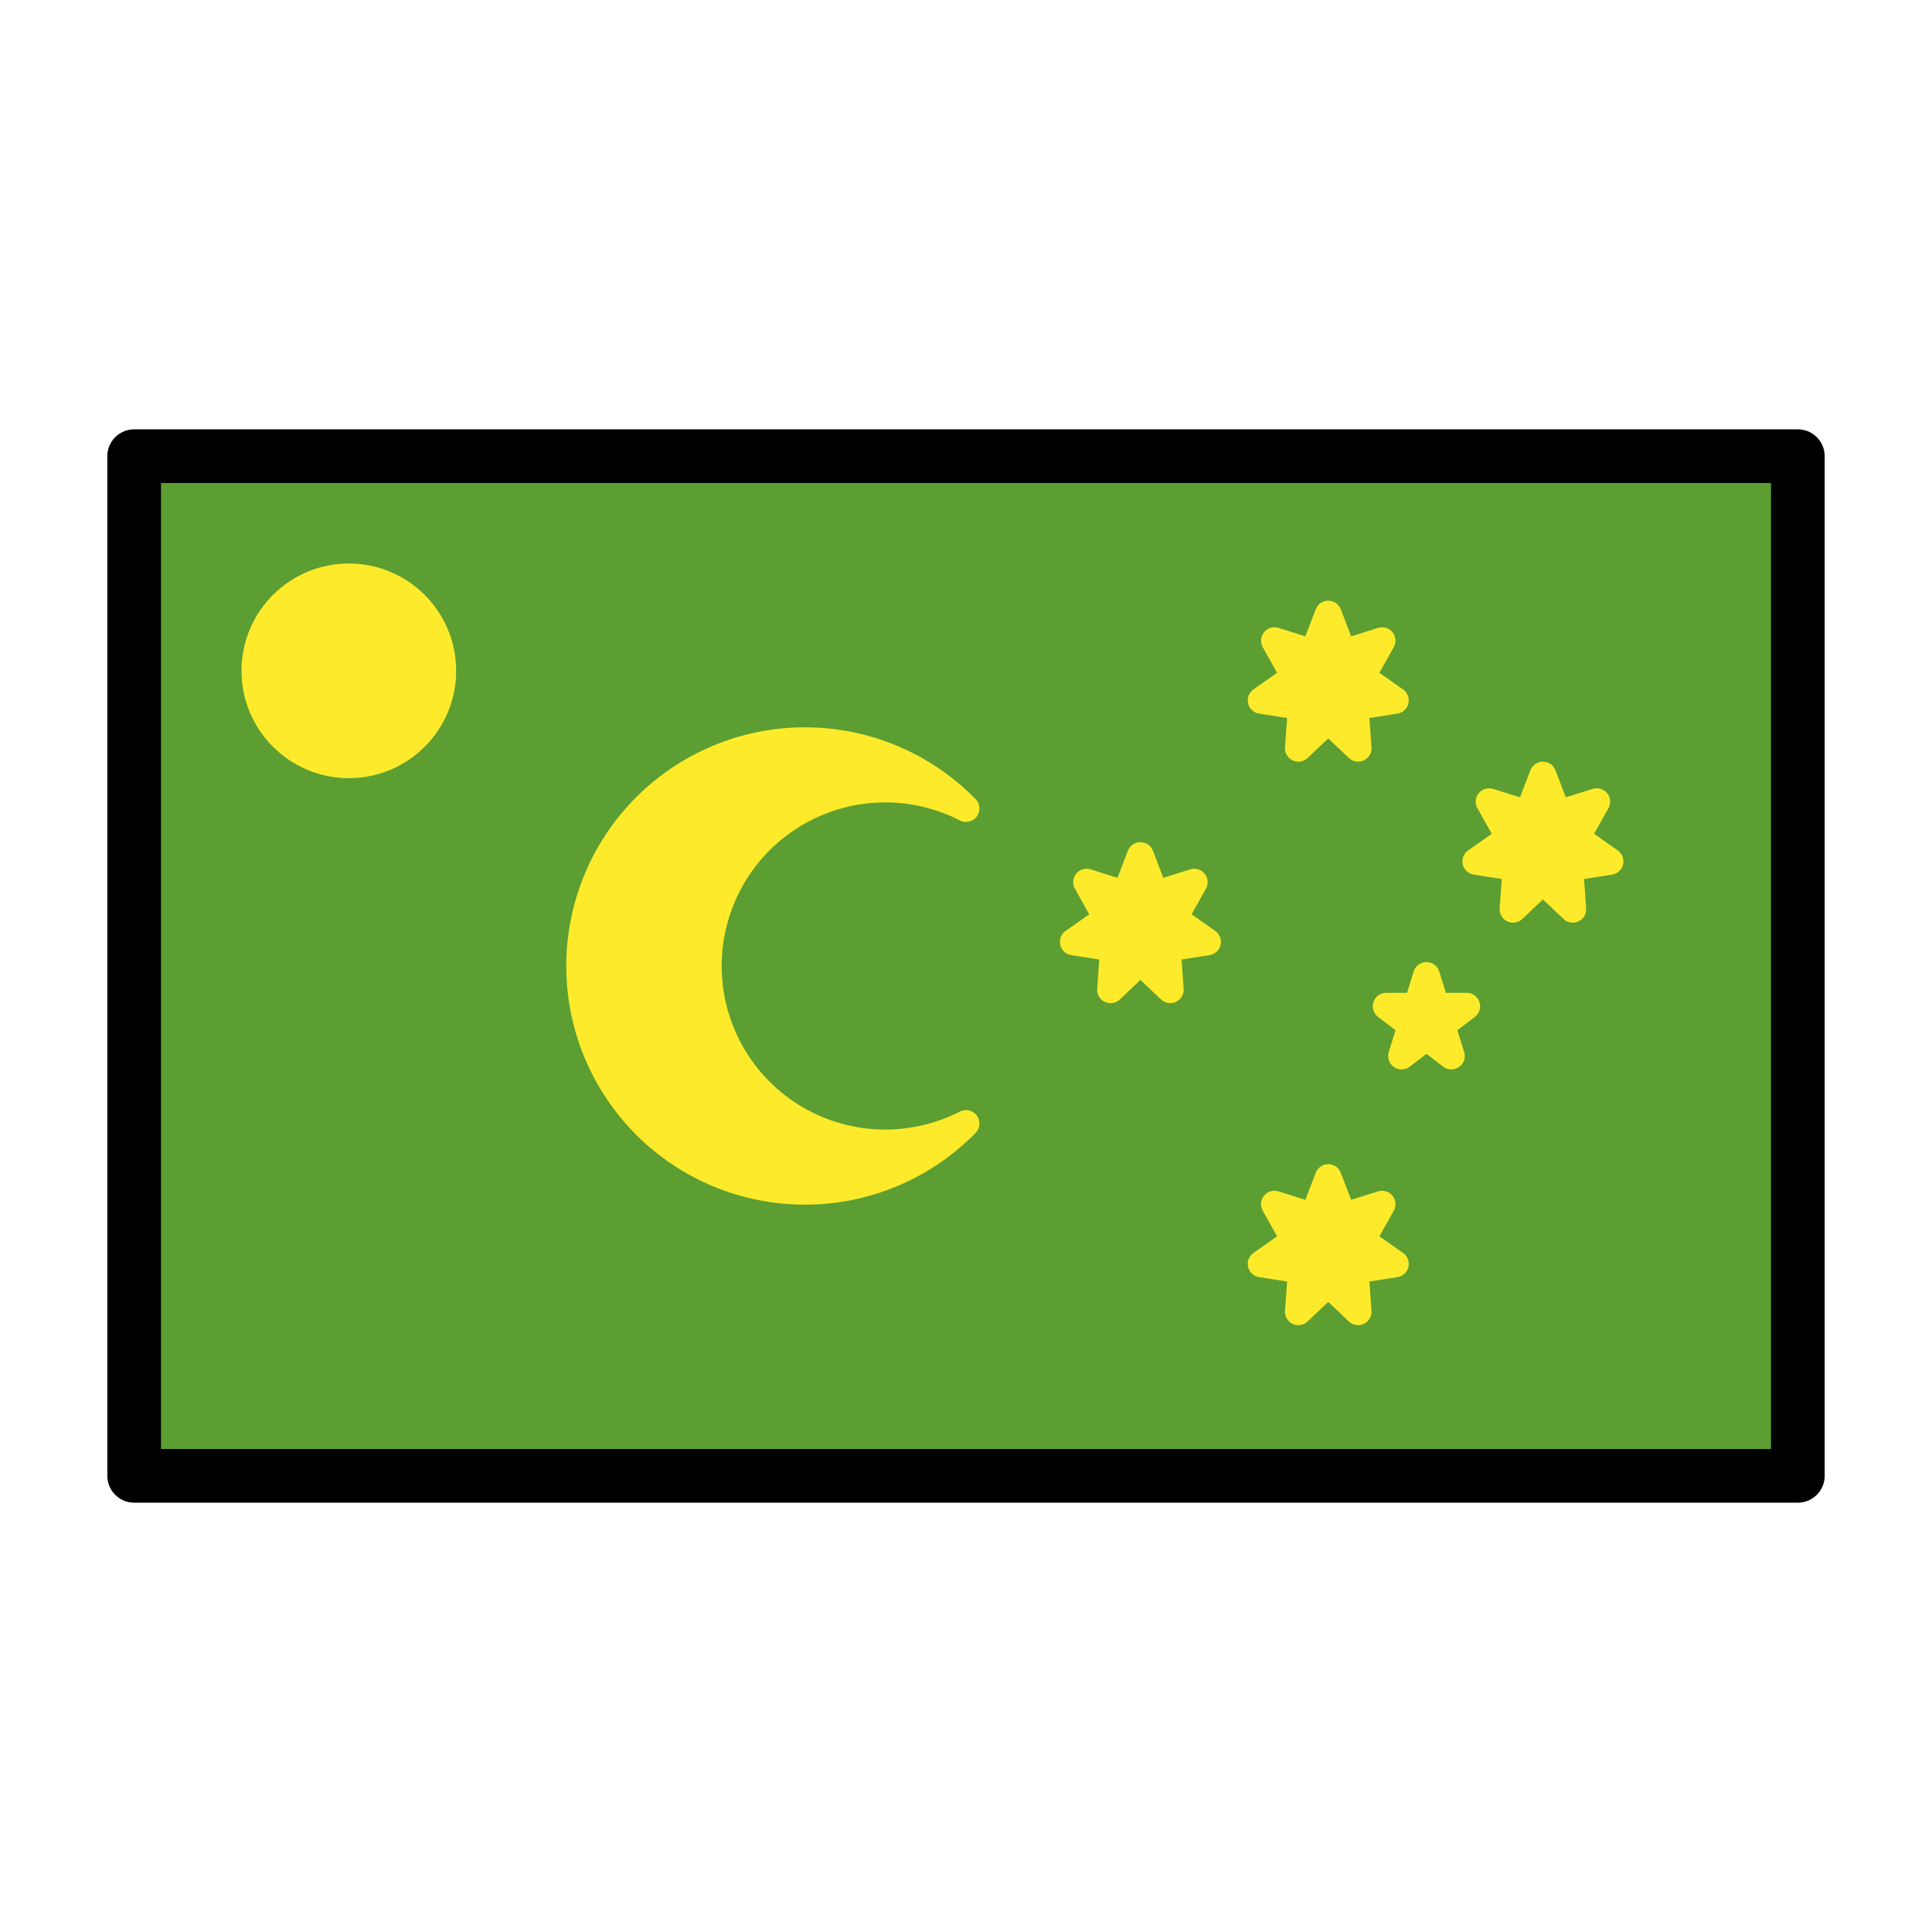 <?xml version="1.0" encoding="utf-8"?>
<!-- Generator: www.svgicons.com -->
<svg xmlns="http://www.w3.org/2000/svg" width="800" height="800" viewBox="0 0 72 72">
<path fill="#5c9e31" d="M5 17h62v38H5z"/><path fill="#fcea2b" stroke="#fcea2b" stroke-linecap="round" stroke-linejoin="round" d="m52.233 39.354l.927-3l.927 3L51.66 37.5h3zM42.5 35.831l-1.113 1.054l.111-1.549L40 35.101l1.25-.878l-.755-1.347l1.449.455l.556-1.446l.556 1.446l1.449-.455l-.755 1.347l1.25.878l-1.498.235l.111 1.549zm15-3l-1.113 1.054l.111-1.549L55 32.101l1.25-.878l-.755-1.347l1.449.455l.556-1.446l.556 1.446l1.449-.455l-.755 1.347l1.25.878l-1.498.235l.111 1.549zm-8-6l-1.113 1.054l.111-1.549L47 26.101l1.25-.878l-.755-1.347l1.449.455l.556-1.446l.556 1.446l1.449-.455l-.755 1.347l1.25.878l-1.498.235l.111 1.549zm0 21l-1.113 1.054l.111-1.549L47 47.101l1.25-.878l-.755-1.347l1.449.455l.556-1.446l.556 1.446l1.449-.455l-.755 1.347l1.25.878l-1.498.235l.111 1.549z"/><circle cx="13" cy="25" r="4" fill="#fcea2b"/><path fill="#fcea2b" stroke="#fcea2b" stroke-linecap="round" stroke-linejoin="round" d="M32.98 42.596A6.596 6.596 0 1 1 36 30.13a8.395 8.395 0 1 0 0 11.74a6.652 6.652 0 0 1-3.02.726"/><path fill="none" stroke="#000" stroke-linecap="round" stroke-linejoin="round" stroke-width="2" d="M5 17h62v38H5z"/>
</svg>